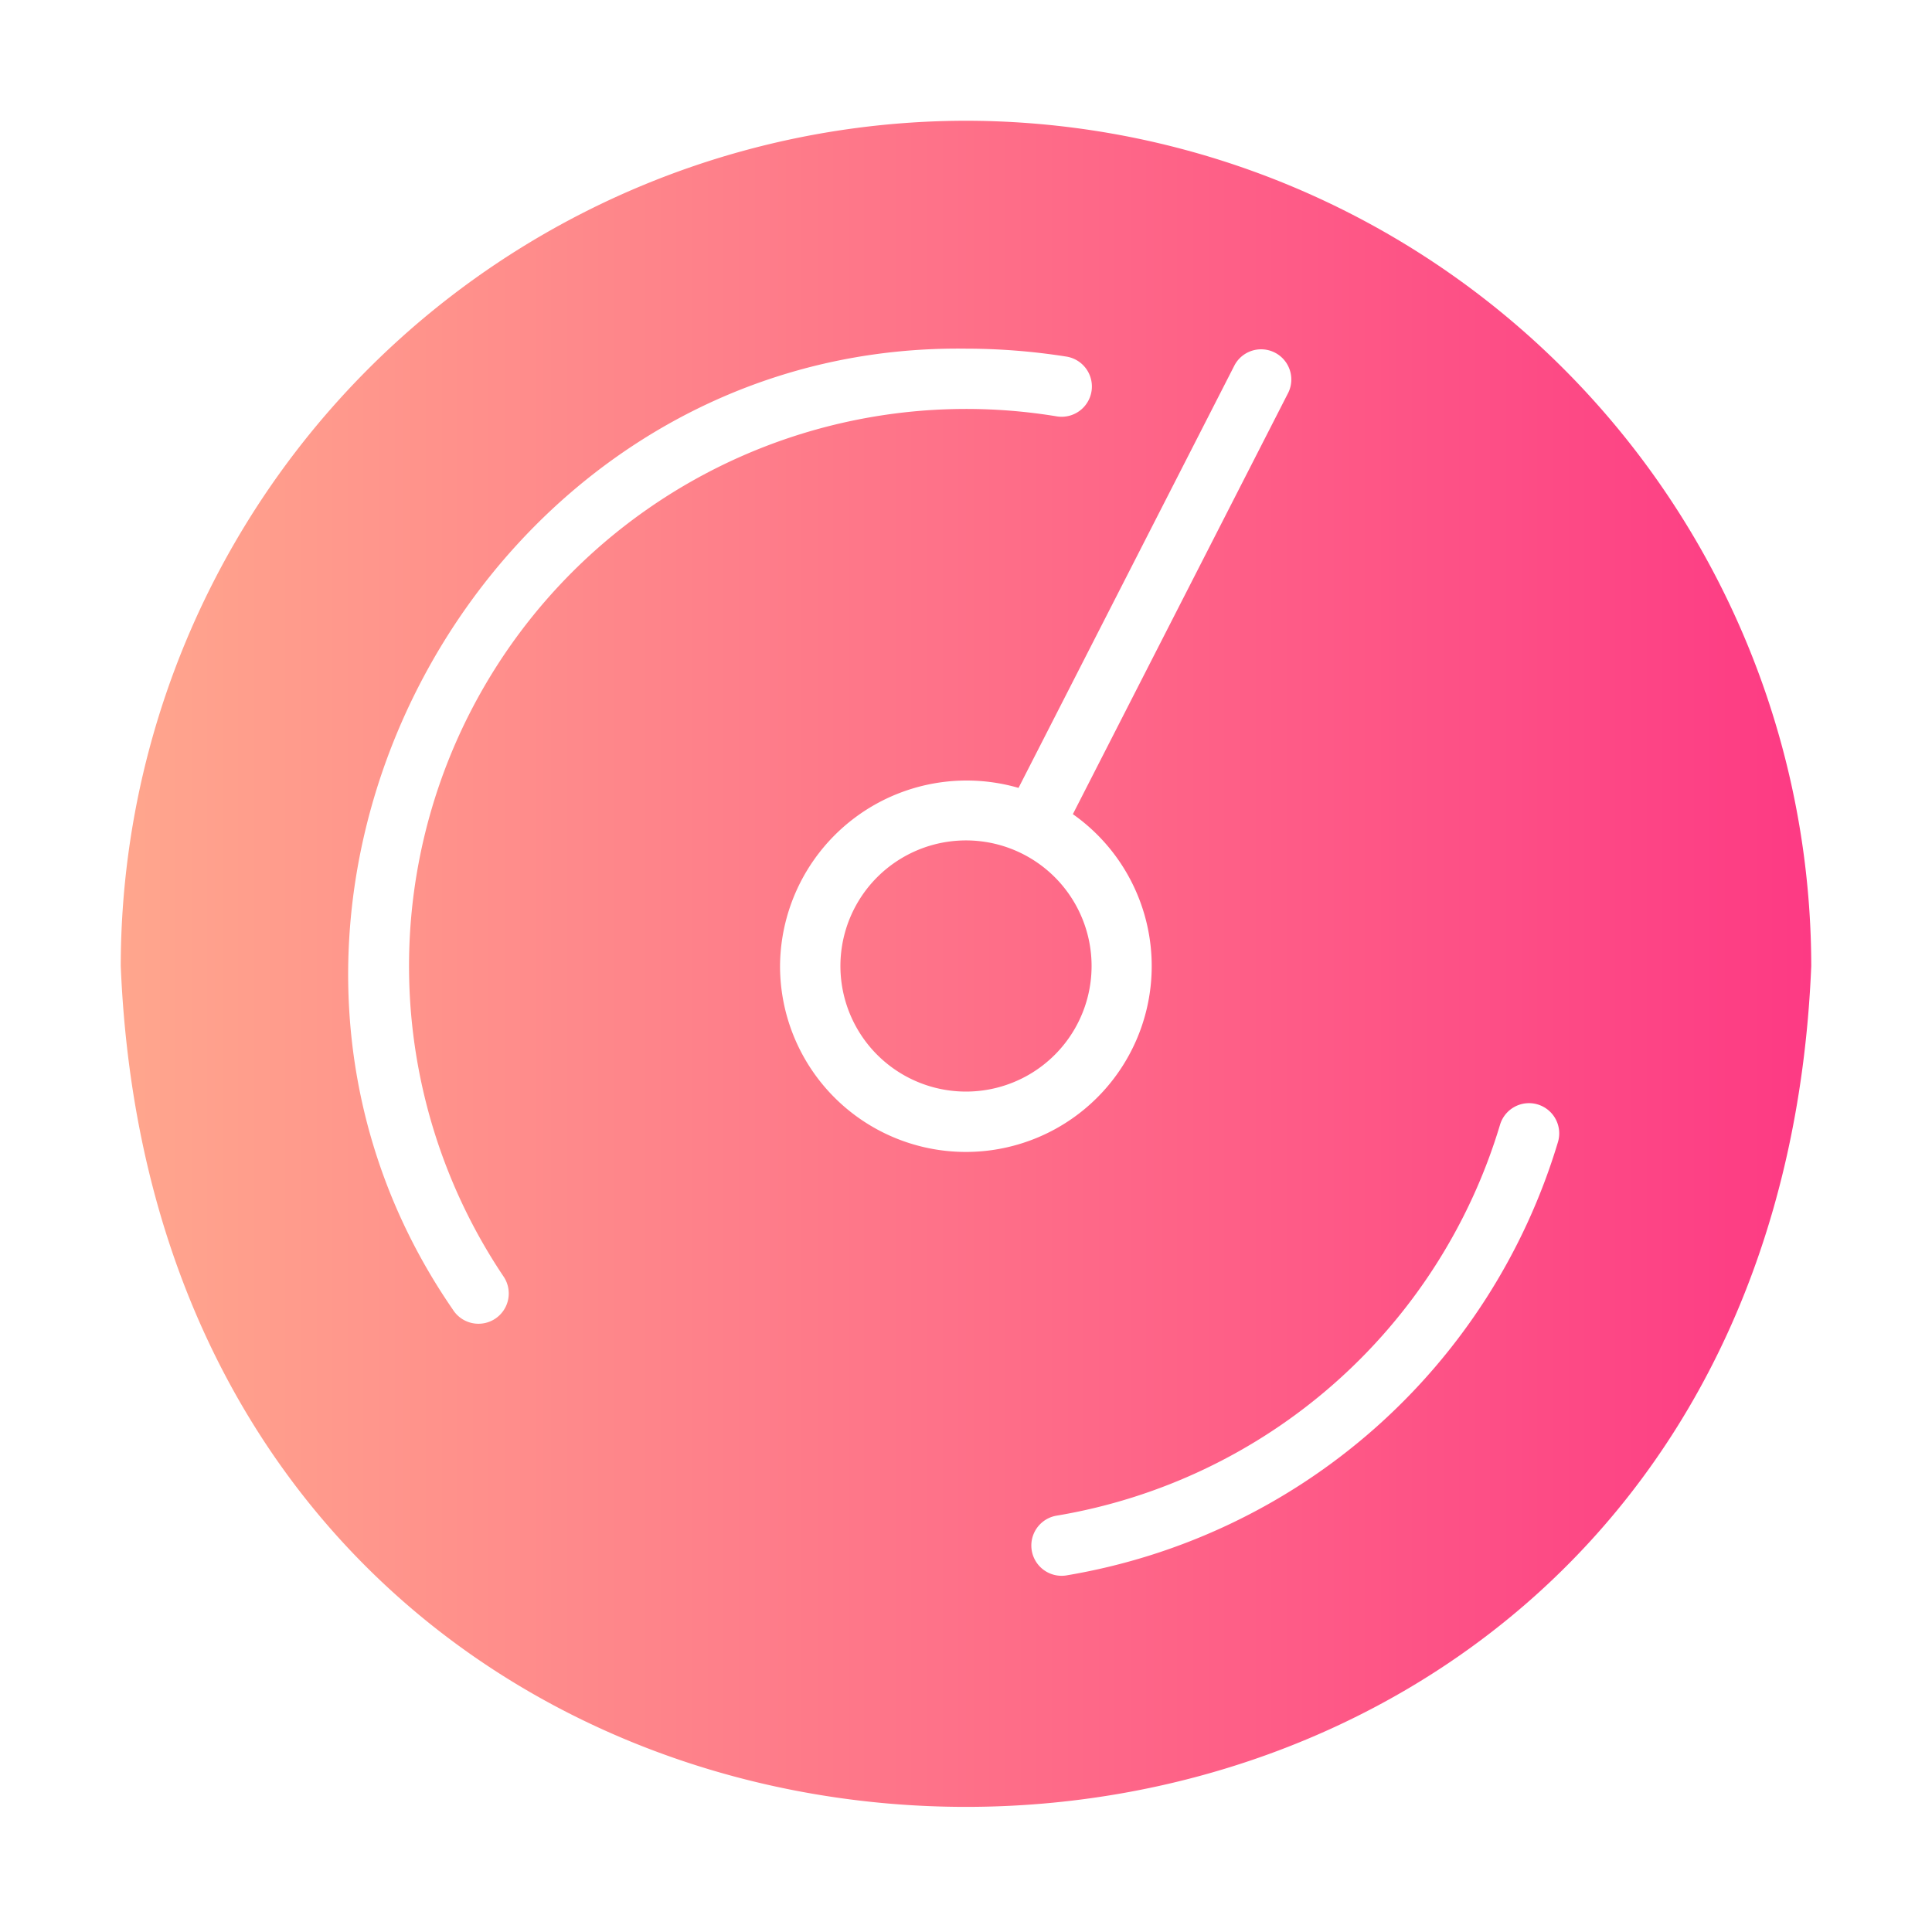 <svg xmlns="http://www.w3.org/2000/svg" data-name="Flat gradient" viewBox="0 0 64 64"><defs><linearGradient id="a" x1="4" x2="60" y1="31.928" y2="31.928" gradientUnits="userSpaceOnUse"><stop offset="0" stop-color="#ffa68d"/><stop offset="1" stop-color="#fd3a84"/></linearGradient></defs><path fill="url(#a)" d="M32 4A28.03 28.03 0 0 0 4 32c1.537 37.146 54.469 37.135 56 0A28.03 28.03 0 0 0 32 4Zm0 7.55a21.419 21.419 0 0 1 3.31.26 1.003 1.003 0 1 1-.32 1.98 18.455 18.455 0 0 0-18.32 28.48A1.003 1.003 0 1 1 15 43.38c-9.128-13.245.888-32.043 17-31.83ZM25.84 32a6.181 6.181 0 0 1 7.9-5.9l7.16-14.01a1 1 0 0 1 1.78.91l-7.14 13.97a6.156 6.156 0 1 1-9.7 5.03Zm9.47 20.19a1.003 1.003 0 0 1-.32-1.98 18.53 18.53 0 0 0 14.7-12.95 1.001 1.001 0 1 1 1.92.57 20.545 20.545 0 0 1-16.3 14.36ZM27.84 32a4.16 4.16 0 0 1 8.32 0 4.16 4.16 0 0 1-8.32 0Z"/></svg>